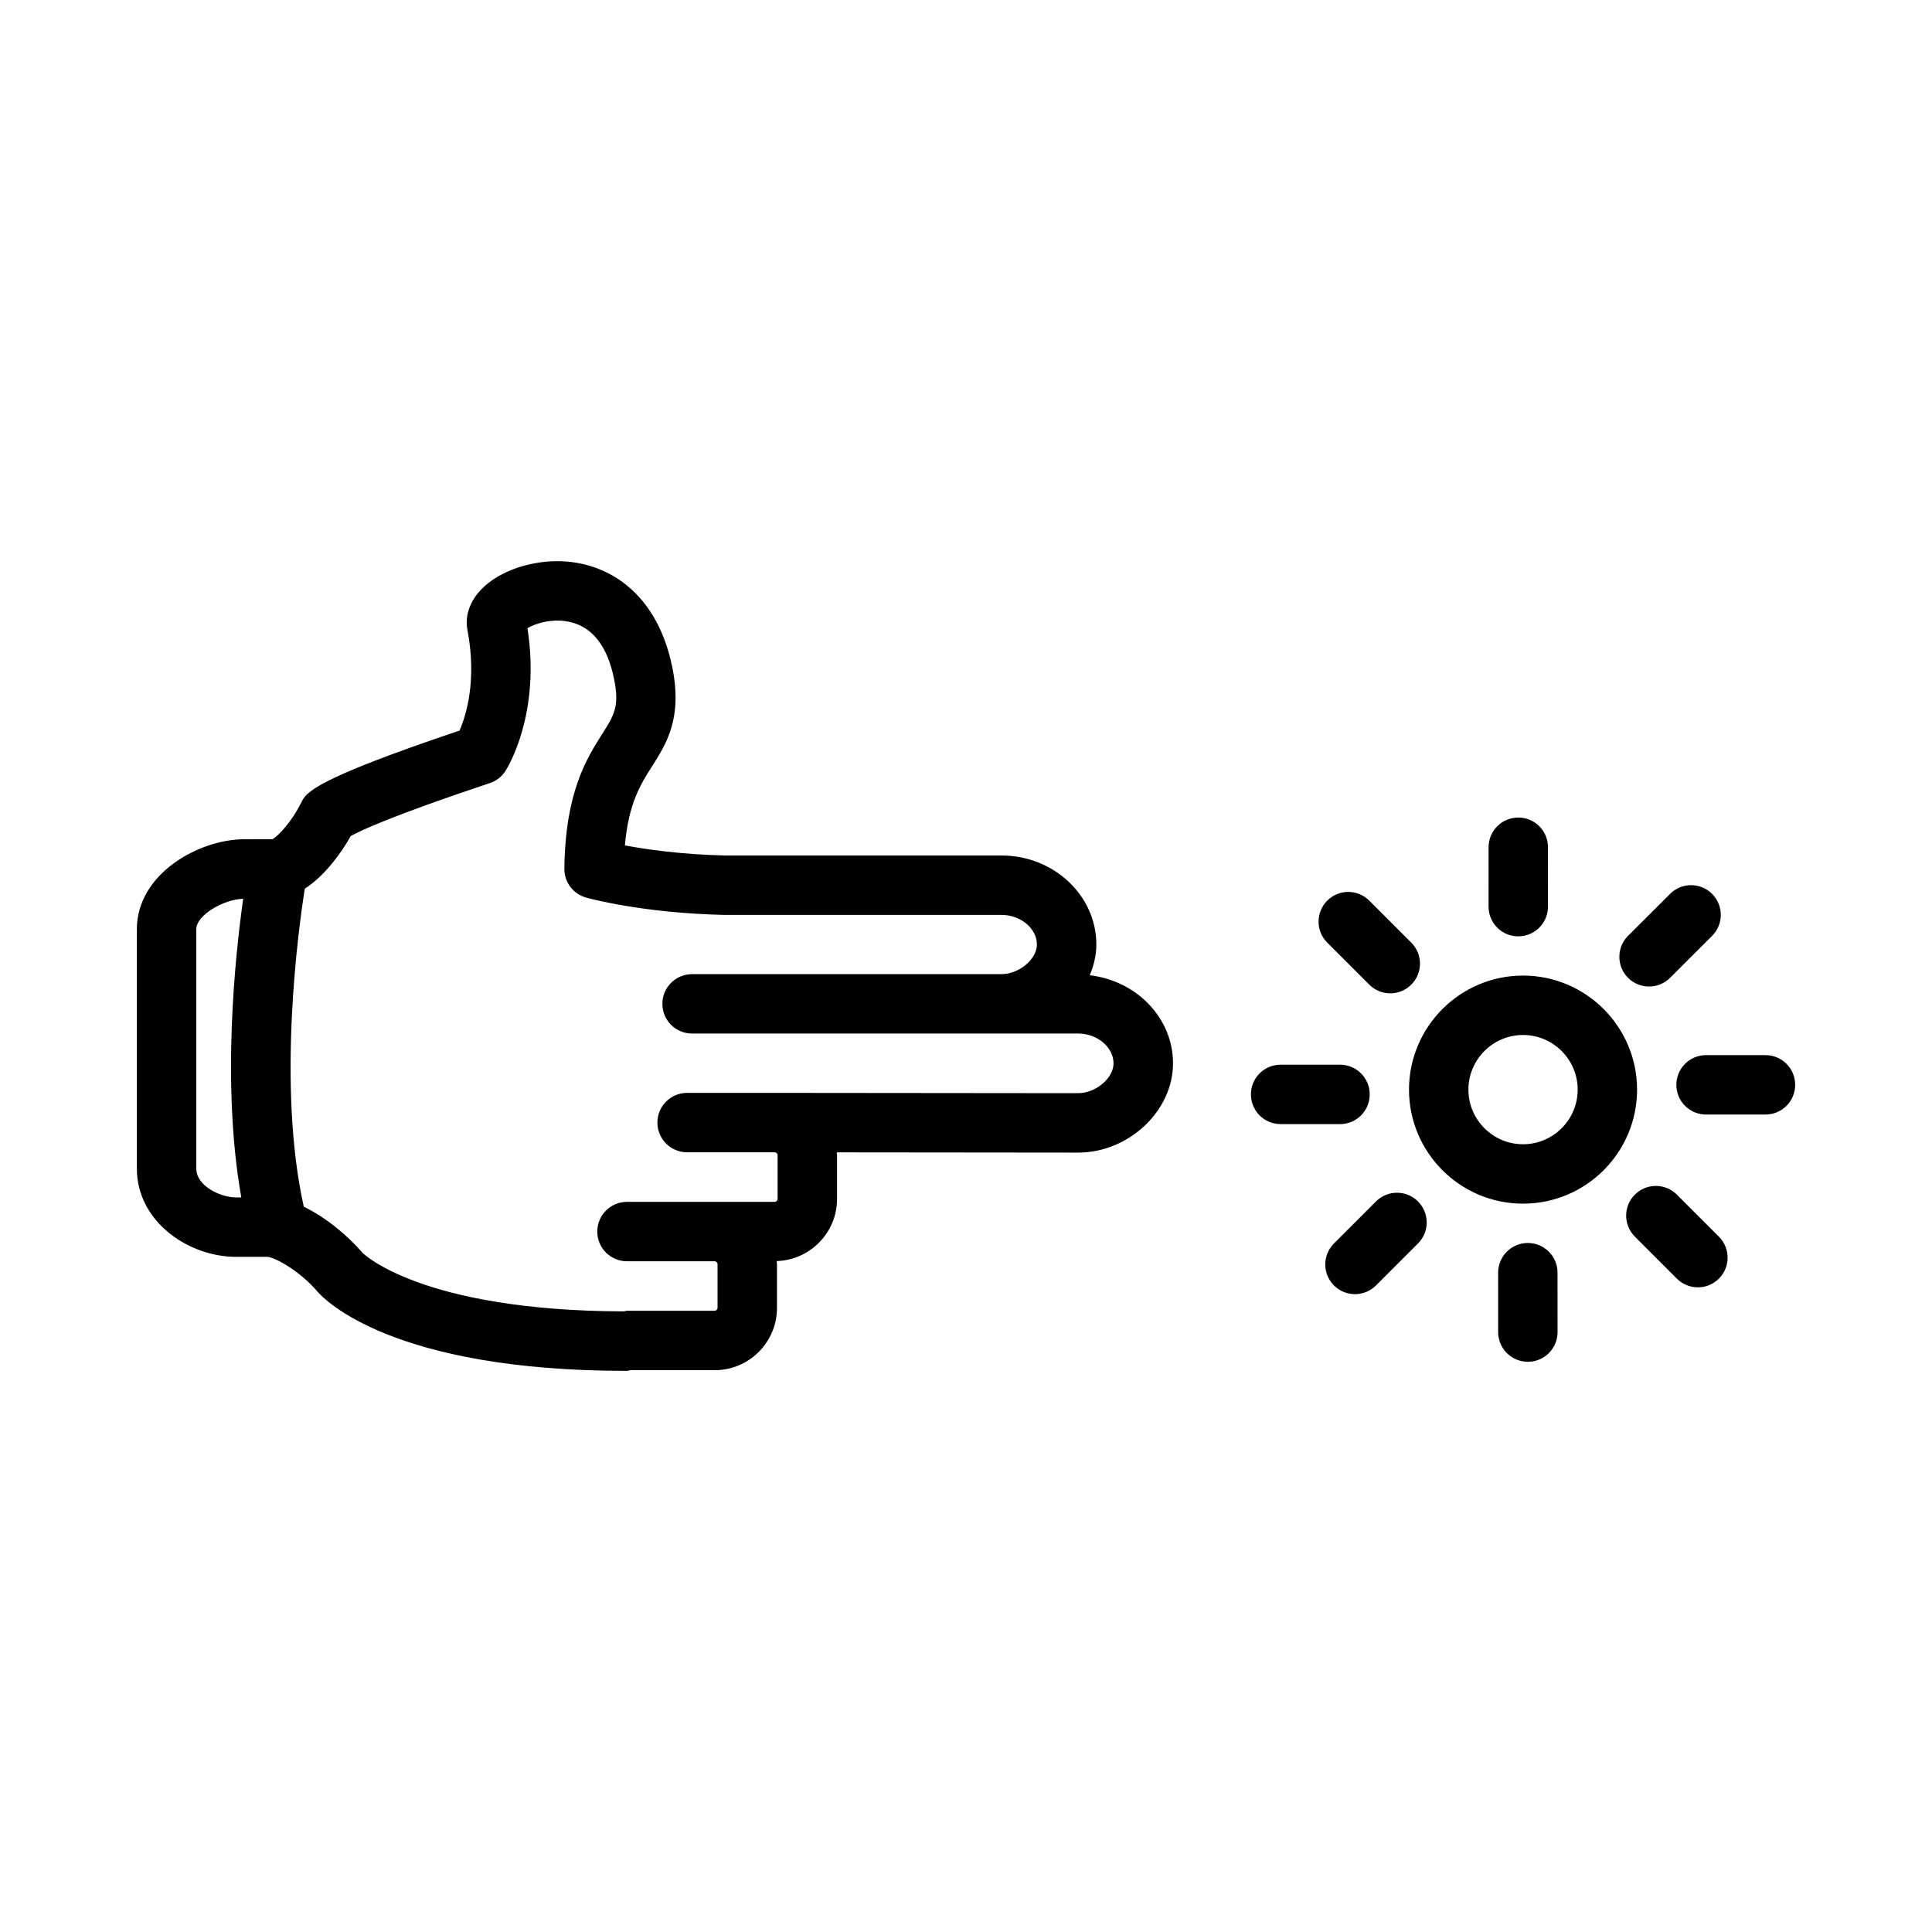 <?xml version="1.0" encoding="UTF-8"?>
<!-- Uploaded to: SVG Repo, www.svgrepo.com, Generator: SVG Repo Mixer Tools -->
<svg fill="#000000" width="800px" height="800px" version="1.1" viewBox="144 144 512 512" xmlns="http://www.w3.org/2000/svg">
 <path d="m432.79 402.45c1.086-2.566 1.754-5.305 1.754-8.133 0-13.004-11.273-23.602-25.129-23.602h-73.188c-11.66-0.262-20.973-1.613-26.625-2.676 0.984-11.18 4.164-16.191 7.266-21.066 3.754-5.918 8.004-12.625 5.32-26.031-4.629-23.129-21.812-30.566-36.762-27.613-11.668 2.273-19.051 9.699-17.539 17.68 2.543 13.375-0.379 22.633-2.102 26.598-38.988 13.129-40.629 16.422-41.949 19.066-2.66 5.336-6.086 8.793-7.613 9.73l-7.488 0.004c-11.887 0-28.465 9.07-28.465 23.844v63.441c0 13.988 13.609 23.387 26.324 23.387h8.289c1.992 0.125 8.527 3.691 13.227 9.18 1.844 2.148 19.805 21.035 82.051 21.035 0.324 0 0.598-0.141 0.914-0.18h22.332c9.094 0 16.5-7.391 16.5-16.5v-11.609c0-0.277-0.07-0.52-0.086-0.805 8.863-0.277 16.004-7.535 16.004-16.469v-11.609c0-0.242-0.062-0.48-0.078-0.738l63.992 0.062c13.383 0 25.121-11.035 25.121-23.648-0.004-12.051-9.672-21.906-22.07-23.348zm-236.77 51.242v-63.441c0-3.769 7.297-7.918 12.43-8.07-2.148 15.176-5.777 49.312-0.504 79.152h-1.348c-4.211 0-10.578-3.047-10.578-7.641zm233.72-19.988-80.391-0.078h-0.031-3 0.004-20.23c-4.352 0-7.871 3.519-7.871 7.871 0 4.352 3.519 7.871 7.871 7.871h23.238c0.395 0.016 0.746 0.355 0.746 0.754v11.609c0 0.418-0.355 0.77-0.754 0.77h-15.918l-7.312 0.008h-15.934c-4.352 0-7.871 3.519-7.871 7.871s3.519 7.871 7.871 7.871h23.246c0.395 0 0.754 0.371 0.754 0.754v11.609c0 0.402-0.363 0.754-0.754 0.754h-23.246c-0.301 0-0.551 0.141-0.836 0.164-53.996-0.156-69.234-15.5-69.25-15.516-3.977-4.644-9.777-9.422-15.562-12.227-7.141-31.969-1.418-73.707 0.262-84.27 5.18-3.352 9.574-9.289 12.195-13.973 2.496-1.387 10.949-5.383 36.848-14.02 1.691-0.551 3.133-1.676 4.102-3.164 0.402-0.613 9.461-14.887 5.863-37.887 2.125-1.289 6.894-2.785 11.652-1.551 5.801 1.504 9.621 6.582 11.32 15.113 1.449 7.211-0.008 9.5-3.18 14.5-4.117 6.504-9.762 15.391-10.012 35.652-0.047 3.566 2.312 6.707 5.738 7.676 0.59 0.164 14.848 4.117 36.574 4.598h0.172 73.359c5.086 0 9.383 3.598 9.383 7.856 0 3.891-4.738 7.84-9.383 7.84h-81.996c-4.352 0-7.871 3.519-7.871 7.871 0 4.352 3.519 7.871 7.871 7.871h102.31c5.086 0 9.375 3.629 9.375 7.902 0.02 3.914-4.719 7.898-9.355 7.898zm117.88-31.164c-16.664 0-30.219 13.562-30.219 30.23 0 16.66 13.555 30.211 30.219 30.211 16.664 0 30.219-13.547 30.219-30.211 0.004-16.668-13.551-30.23-30.219-30.23zm0 44.695c-7.981 0-14.477-6.488-14.477-14.469s6.496-14.484 14.477-14.484 14.477 6.504 14.477 14.484-6.492 14.469-14.477 14.469zm72.117-15.742c0 4.352-3.519 7.871-7.871 7.871h-15.742c-4.352 0-7.871-3.519-7.871-7.871 0-4.352 3.519-7.871 7.871-7.871h15.742c4.352-0.004 7.871 3.516 7.871 7.871zm-20.215 40.23c3.078 3.078 3.078 8.055 0 11.133-1.535 1.535-3.551 2.305-5.566 2.305s-4.031-0.77-5.566-2.305l-11.133-11.133c-3.078-3.078-3.078-8.055 0-11.133 3.078-3.078 8.055-3.078 11.133 0zm-42.762 9.551 0.008 15.742c0 4.352-3.519 7.871-7.863 7.871h-0.008c-4.344 0-7.871-3.519-7.871-7.856l-0.008-15.742c0-4.352 3.519-7.887 7.871-7.887 4.344 0 7.871 3.519 7.871 7.871zm-36.977-18.879c3.078 3.078 3.078 8.055 0 11.133l-11.133 11.133c-1.535 1.535-3.551 2.305-5.566 2.305s-4.031-0.77-5.566-2.305c-3.078-3.078-3.078-8.055 0-11.133l11.133-11.133c3.074-3.078 8.059-3.078 11.133 0zm-20.664-20.496h-15.742c-4.352 0-7.871-3.519-7.871-7.871 0-4.352 3.519-7.871 7.871-7.871h15.742c4.352 0 7.871 3.519 7.871 7.871 0.004 4.352-3.516 7.871-7.871 7.871zm-3.383-48.09c-3.078-3.078-3.078-8.055 0-11.133s8.055-3.078 11.133 0l11.133 11.133c3.078 3.078 3.078 8.055 0 11.133-1.535 1.535-3.551 2.305-5.566 2.305-2.016 0-4.031-0.77-5.566-2.305zm42.746-9.551 0.008-15.742c0-4.336 3.527-7.856 7.871-7.856h0.008c4.344 0 7.863 3.519 7.863 7.871l-0.008 15.742c0 4.352-3.527 7.871-7.871 7.871-4.356 0-7.871-3.531-7.871-7.887zm36.973 18.879c-3.078-3.078-3.078-8.055 0-11.133l11.133-11.117c3.078-3.078 8.055-3.078 11.133 0 3.078 3.078 3.078 8.055 0 11.133l-11.133 11.117c-1.535 1.535-3.551 2.305-5.566 2.305s-4.031-0.762-5.566-2.305z"/>
</svg>